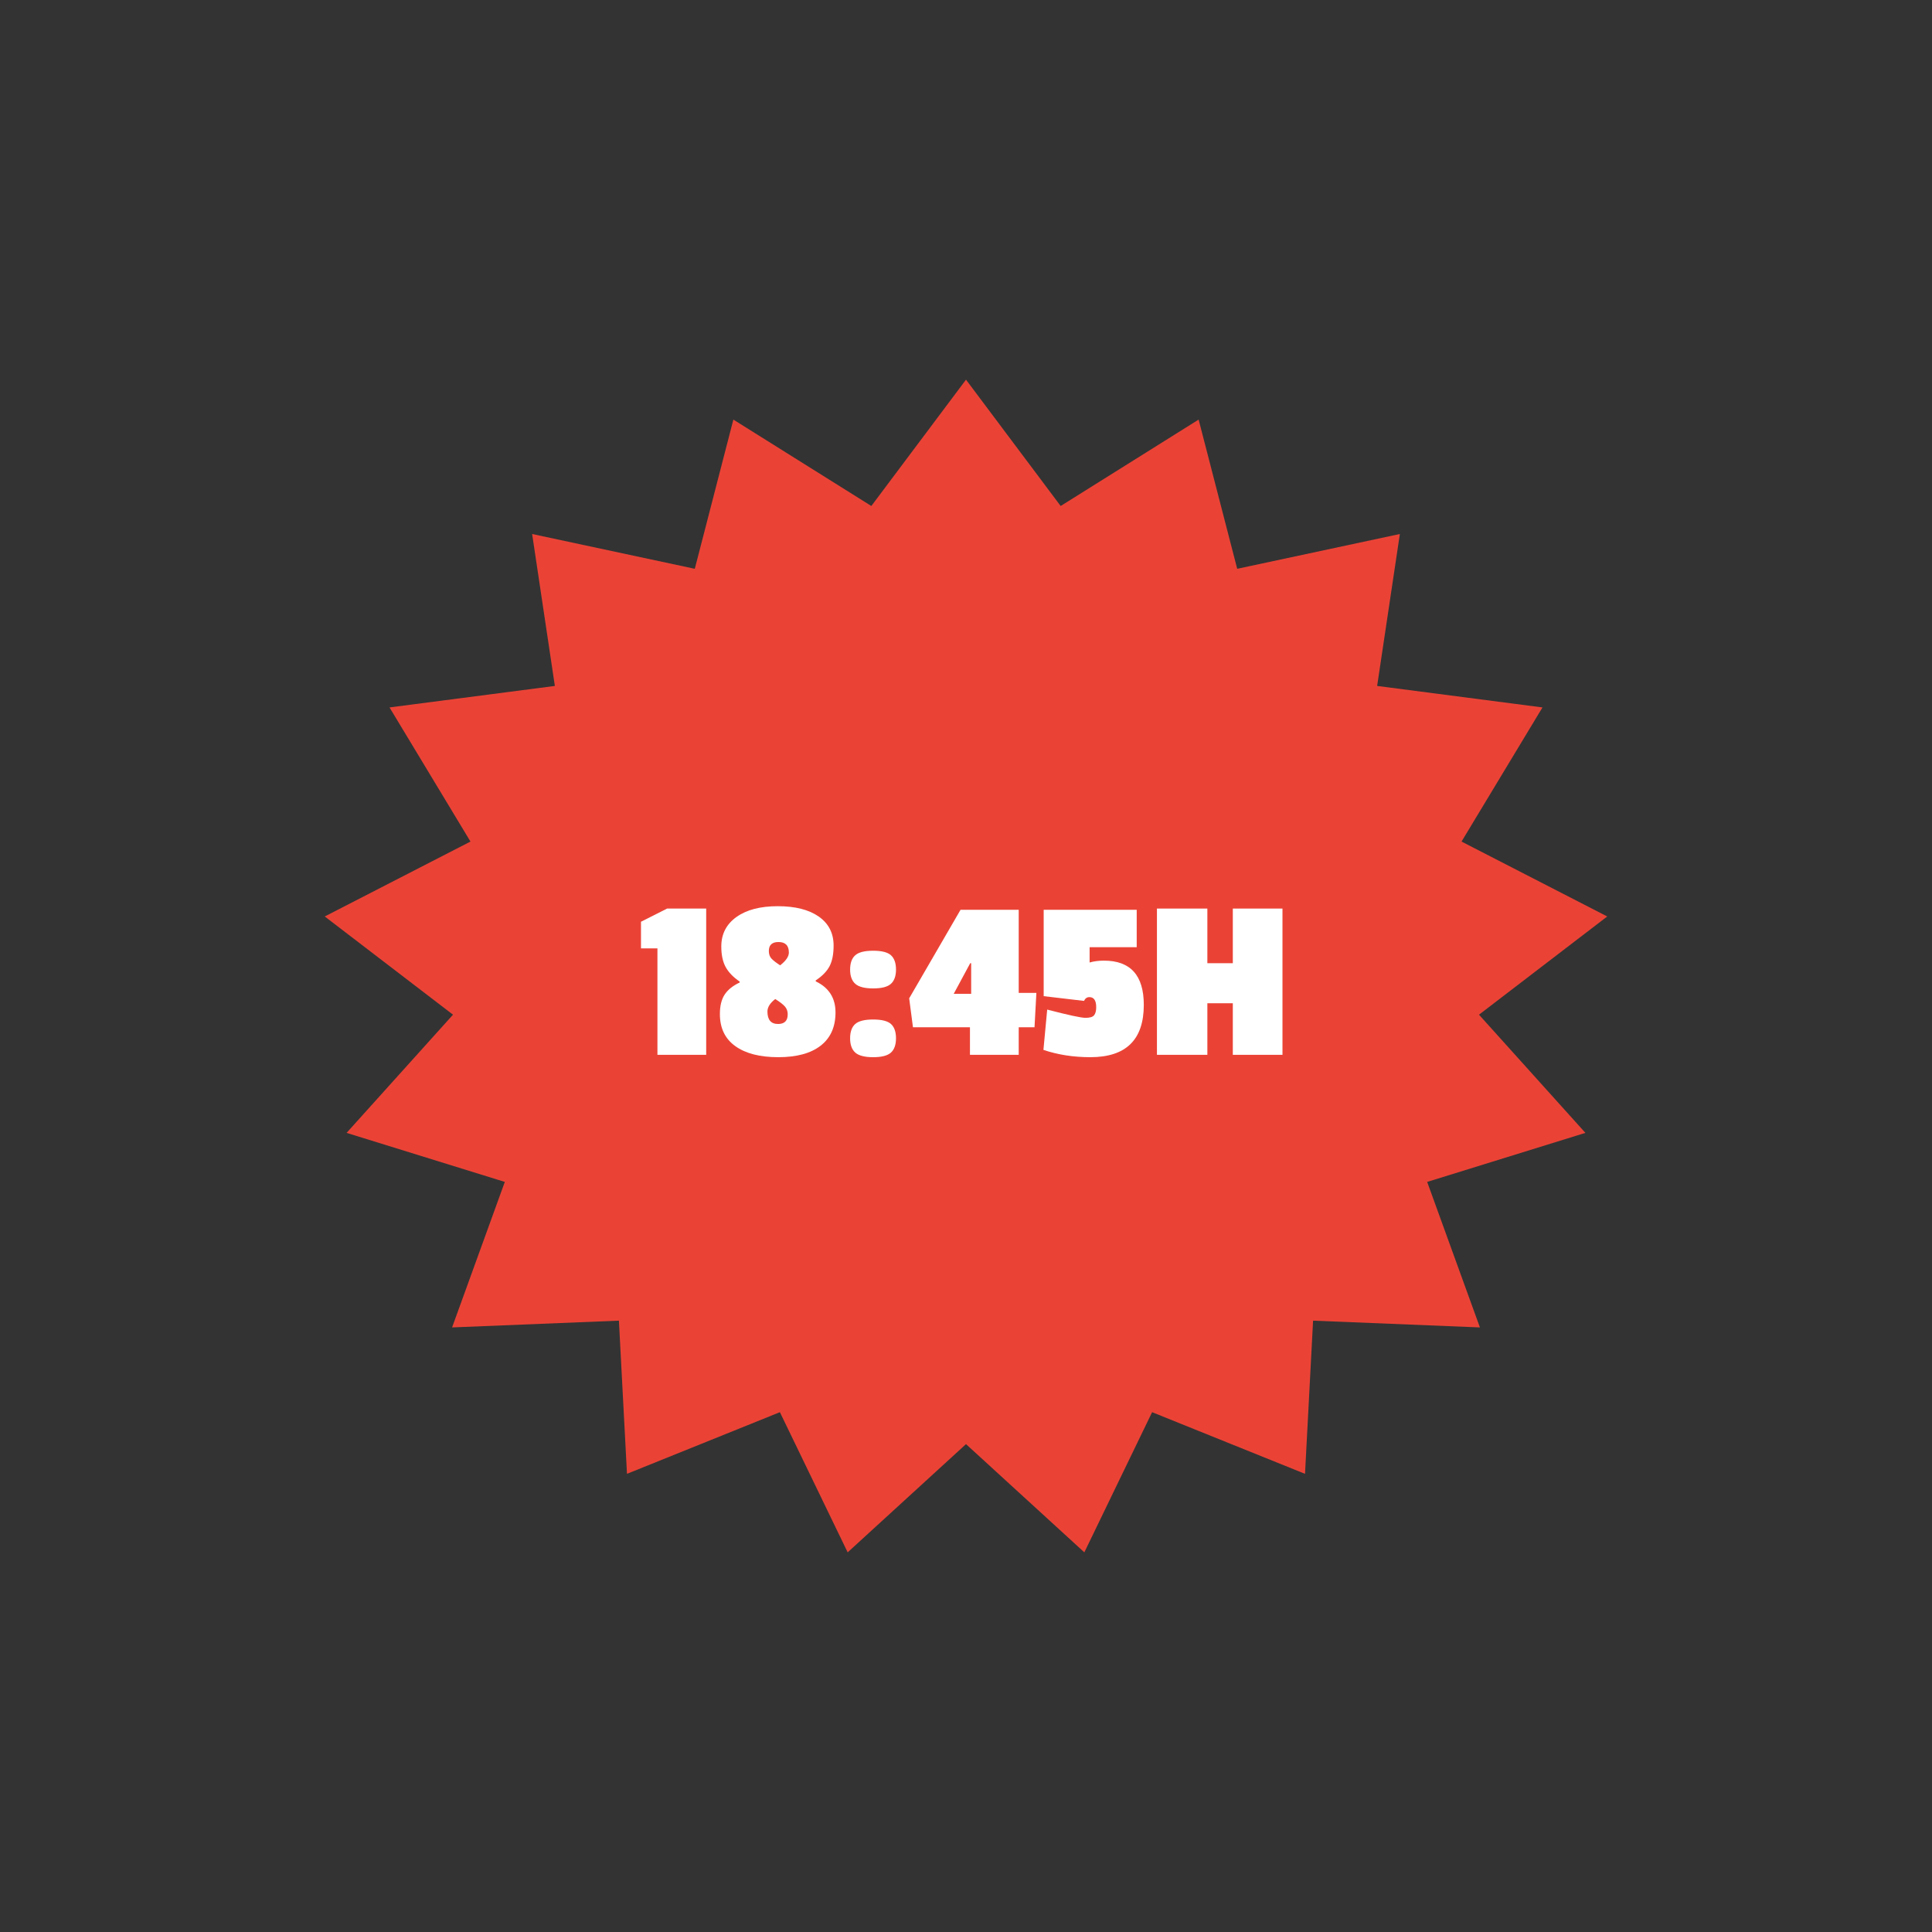<?xml version="1.0" encoding="UTF-8"?> <svg xmlns="http://www.w3.org/2000/svg" xmlns:xlink="http://www.w3.org/1999/xlink" width="800" zoomAndPan="magnify" viewBox="0 0 600 600" height="800" preserveAspectRatio="xMidYMid meet" version="1.0"><rect x="0" y="0" width="600" height="600" fill="#333333" stroke="none"/><defs><g></g><clipPath id="bc61ff811d"><path d="M 100.855 117.906 L 499.184 117.906 L 499.184 482.094 L 100.855 482.094 Z M 100.855 117.906 " clip-rule="nonzero"></path></clipPath><clipPath id="e4b0b3cd1b"><path d="M 300 117.906 L 329.398 157.141 L 372.246 130.309 L 384.227 176.645 L 434.738 165.84 L 427.684 213.023 L 479.031 219.699 L 453.891 261.355 L 499.145 284.617 L 459.316 315.121 L 492.363 351.824 L 443.223 367.055 L 459.602 412.242 L 407.789 410.141 L 405.285 457.711 L 357.797 438.566 L 336.75 482.094 L 300 448.488 L 263.25 482.094 L 242.203 438.566 L 194.715 457.711 L 192.211 410.141 L 140.398 412.242 L 156.773 367.055 L 107.637 351.824 L 140.684 315.121 L 100.855 284.617 L 146.109 261.355 L 120.969 219.699 L 172.316 213.023 L 165.262 165.84 L 215.773 176.645 L 227.754 130.309 L 270.602 157.141 Z M 300 117.906 " clip-rule="nonzero"></path></clipPath></defs><g clip-path="url(#bc61ff811d)"><g clip-path="url(#e4b0b3cd1b)"><path fill="#ea4336" d="M 100.855 117.906 L 499.184 117.906 L 499.184 482.094 L 100.855 482.094 Z M 100.855 117.906 " fill-opacity="1" fill-rule="nonzero"></path></g></g><g fill="#ffffff" fill-opacity="1"><g transform="translate(198.767, 327.585)"><g><path d="M 20.547 0 L 5.406 0 L 5.406 -33.062 L 0.297 -33.062 L 0.297 -41.328 L 8.406 -45.422 L 20.547 -45.422 Z M 20.547 0 "></path></g></g></g><g fill="#ffffff" fill-opacity="1"><g transform="translate(222.537, 327.585)"><g><path d="M 1.469 -33.641 C 1.469 -37.492 3.023 -40.539 6.141 -42.781 C 9.266 -45.031 13.547 -46.156 18.984 -46.156 C 24.422 -46.156 28.672 -45.082 31.734 -42.938 C 34.805 -40.789 36.344 -37.789 36.344 -33.938 C 36.344 -31.258 35.926 -29.125 35.094 -27.531 C 34.27 -25.945 32.836 -24.473 30.797 -23.109 L 30.797 -22.812 C 34.891 -20.863 36.938 -17.645 36.938 -13.156 C 36.938 -8.676 35.398 -5.238 32.328 -2.844 C 29.254 -0.457 24.863 0.734 19.156 0.734 C 13.457 0.734 9.008 -0.41 5.812 -2.703 C 2.625 -4.992 1.031 -8.312 1.031 -12.656 C 1.031 -15.188 1.523 -17.207 2.516 -18.719 C 3.516 -20.227 5.066 -21.473 7.172 -22.453 L 7.172 -22.75 C 5.172 -24.113 3.719 -25.625 2.812 -27.281 C 1.914 -28.938 1.469 -31.055 1.469 -33.641 Z M 19.094 -9.578 C 21.094 -9.578 22.094 -10.578 22.094 -12.578 C 22.094 -13.555 21.797 -14.375 21.203 -15.031 C 20.617 -15.688 19.625 -16.453 18.219 -17.328 C 16.602 -16.066 15.797 -14.773 15.797 -13.453 C 15.797 -10.867 16.895 -9.578 19.094 -9.578 Z M 19.234 -35.031 C 17.234 -35.031 16.234 -34.102 16.234 -32.25 C 16.234 -31.281 16.5 -30.5 17.031 -29.906 C 17.57 -29.32 18.477 -28.617 19.75 -27.797 C 21.551 -29.211 22.453 -30.531 22.453 -31.75 C 22.453 -33.938 21.379 -35.031 19.234 -35.031 Z M 19.234 -35.031 "></path></g></g></g><g fill="#ffffff" fill-opacity="1"><g transform="translate(260.495, 327.585)"><g><path d="M 10.672 0.734 C 8.047 0.734 6.195 0.258 5.125 -0.688 C 4.051 -1.645 3.516 -3.125 3.516 -5.125 C 3.516 -7.125 4.035 -8.598 5.078 -9.547 C 6.129 -10.492 7.992 -10.969 10.672 -10.969 C 13.359 -10.969 15.211 -10.492 16.234 -9.547 C 17.254 -8.598 17.766 -7.125 17.766 -5.125 C 17.766 -3.125 17.238 -1.645 16.188 -0.688 C 15.145 0.258 13.305 0.734 10.672 0.734 Z M 10.672 -20.625 C 8.047 -20.625 6.195 -21.098 5.125 -22.047 C 4.051 -23.004 3.516 -24.477 3.516 -26.469 C 3.516 -28.469 4.035 -29.941 5.078 -30.891 C 6.129 -31.848 7.992 -32.328 10.672 -32.328 C 13.359 -32.328 15.211 -31.848 16.234 -30.891 C 17.254 -29.941 17.766 -28.469 17.766 -26.469 C 17.766 -24.477 17.238 -23.004 16.188 -22.047 C 15.145 -21.098 13.305 -20.625 10.672 -20.625 Z M 10.672 -20.625 "></path></g></g></g><g fill="#ffffff" fill-opacity="1"><g transform="translate(281.778, 327.585)"><g><path d="M 39.5 -8.562 L 34.594 -8.562 L 34.594 0 L 19.453 0 L 19.453 -8.562 L 1.75 -8.562 L 0.578 -17.547 L 16.531 -45.047 L 34.594 -45.047 L 34.594 -19.234 L 40.078 -19.234 Z M 19.828 -18.938 L 19.828 -28.453 L 19.531 -28.453 L 14.406 -18.938 Z M 19.828 -18.938 "></path></g></g></g><g fill="#ffffff" fill-opacity="1"><g transform="translate(321.858, 327.585)"><g><path d="M 33.359 -15.5 C 33.359 -4.676 27.82 0.734 16.75 0.734 C 11.531 0.734 6.676 -0.02 2.188 -1.531 L 3.359 -14.047 C 9.941 -12.336 13.906 -11.484 15.25 -11.484 C 16.594 -11.484 17.484 -11.75 17.922 -12.281 C 18.359 -12.82 18.578 -13.656 18.578 -14.781 C 18.578 -16.875 17.867 -17.922 16.453 -17.922 C 15.723 -17.922 15.164 -17.531 14.781 -16.75 L 2.266 -18.219 L 2.266 -45.047 L 31.156 -45.047 L 31.156 -33.422 L 16.531 -33.422 L 16.531 -28.672 C 17.844 -29.055 19.328 -29.25 20.984 -29.25 C 29.234 -29.25 33.359 -24.664 33.359 -15.5 Z M 33.359 -15.5 "></path></g></g></g><g fill="#ffffff" fill-opacity="1"><g transform="translate(356.379, 327.585)"><g><path d="M 41.906 0 L 26.484 0 L 26.484 -16.016 L 18.578 -16.016 L 18.578 0 L 2.922 0 L 2.922 -45.422 L 18.578 -45.422 L 18.578 -28.453 L 26.484 -28.453 L 26.484 -45.422 L 41.906 -45.422 Z M 41.906 0 "></path></g></g></g></svg> 